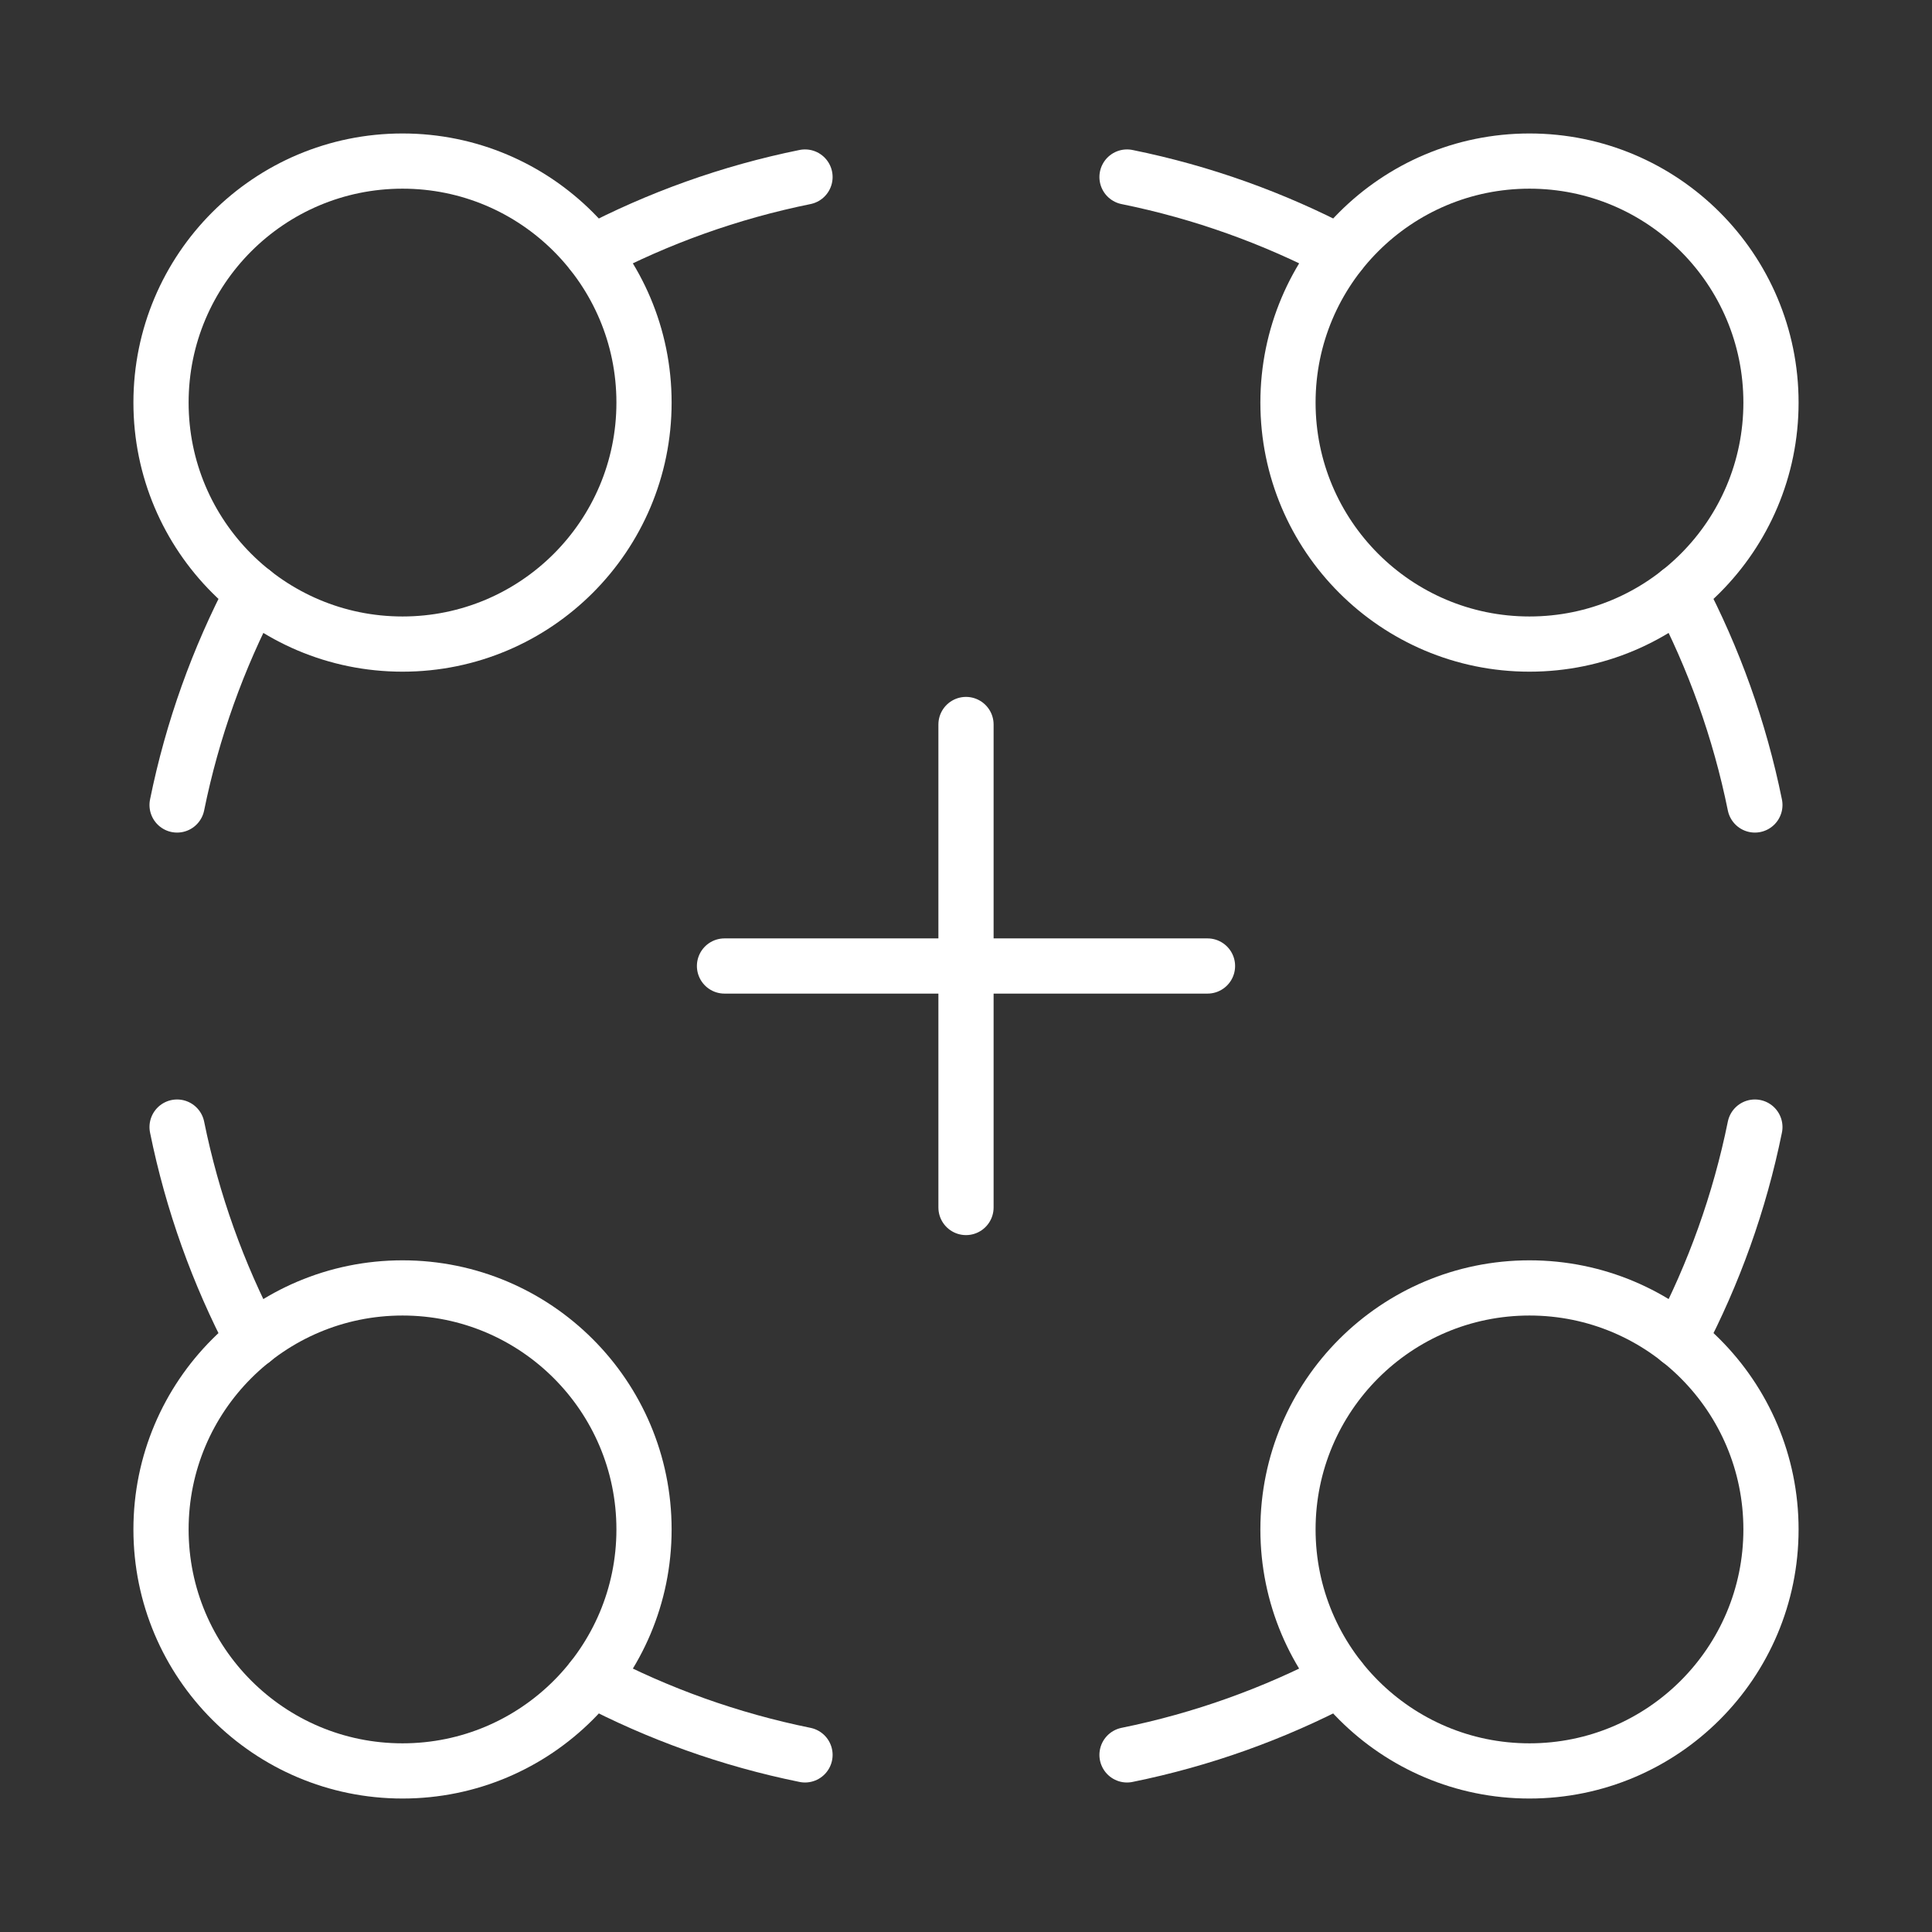 <svg width="70" height="70" viewBox="0 0 70 70" fill="none" xmlns="http://www.w3.org/2000/svg">
<rect x="0" y="0" width="70" height="70" fill="#333333" stroke="none"/>
<path d="M14.584 23.336C19.416 23.336 23.334 19.418 23.334 14.586C23.334 9.753 19.416 5.836 14.584 5.836C9.751 5.836 5.834 9.753 5.834 14.586C5.834 19.418 9.751 23.336 14.584 23.336Z" stroke="white" stroke-width="2" stroke-linecap="round" stroke-linejoin="round"/>
<path d="M9.163 21.453C7.905 23.847 6.97 26.438 6.416 29.166" stroke="white" stroke-width="2" stroke-linecap="round" stroke-linejoin="round"/>
<path d="M21.453 9.161C23.847 7.903 26.438 6.968 29.167 6.414" stroke="white" stroke-width="2" stroke-linecap="round" stroke-linejoin="round"/>
<path d="M55.416 23.336C60.248 23.336 64.166 19.418 64.166 14.586C64.166 9.753 60.248 5.836 55.416 5.836C50.584 5.836 46.666 9.753 46.666 14.586C46.666 19.418 50.584 23.336 55.416 23.336Z" stroke="white" stroke-width="2" stroke-linecap="round" stroke-linejoin="round"/>
<path d="M48.547 9.161C46.153 7.903 43.563 6.968 40.834 6.414" stroke="white" stroke-width="2" stroke-linecap="round" stroke-linejoin="round"/>
<path d="M60.836 21.453C62.094 23.847 63.029 26.438 63.583 29.166" stroke="white" stroke-width="2" stroke-linecap="round" stroke-linejoin="round"/>
<path d="M55.416 64.164C60.248 64.164 64.166 60.246 64.166 55.414C64.166 50.582 60.248 46.664 55.416 46.664C50.584 46.664 46.666 50.582 46.666 55.414C46.666 60.246 50.584 64.164 55.416 64.164Z" stroke="white" stroke-width="2" stroke-linecap="round" stroke-linejoin="round"/>
<path d="M60.836 48.55C62.094 46.155 63.029 43.565 63.583 40.836" stroke="white" stroke-width="2" stroke-linecap="round" stroke-linejoin="round"/>
<path d="M48.547 60.836C46.153 62.094 43.563 63.029 40.834 63.583" stroke="white" stroke-width="2" stroke-linecap="round" stroke-linejoin="round"/>
<path d="M14.584 64.164C19.416 64.164 23.334 60.246 23.334 55.414C23.334 50.582 19.416 46.664 14.584 46.664C9.751 46.664 5.834 50.582 5.834 55.414C5.834 60.246 9.751 64.164 14.584 64.164Z" stroke="white" stroke-width="2" stroke-linecap="round" stroke-linejoin="round"/>
<path d="M21.453 60.836C23.847 62.094 26.438 63.029 29.167 63.583" stroke="white" stroke-width="2" stroke-linecap="round" stroke-linejoin="round"/>
<path d="M9.163 48.55C7.905 46.155 6.97 43.565 6.416 40.836" stroke="white" stroke-width="2" stroke-linecap="round" stroke-linejoin="round"/>
<path d="M35 43.75V26.25M26.25 35H43.75" stroke="white" stroke-width="2" stroke-linecap="round" stroke-linejoin="round"/>
</svg>

